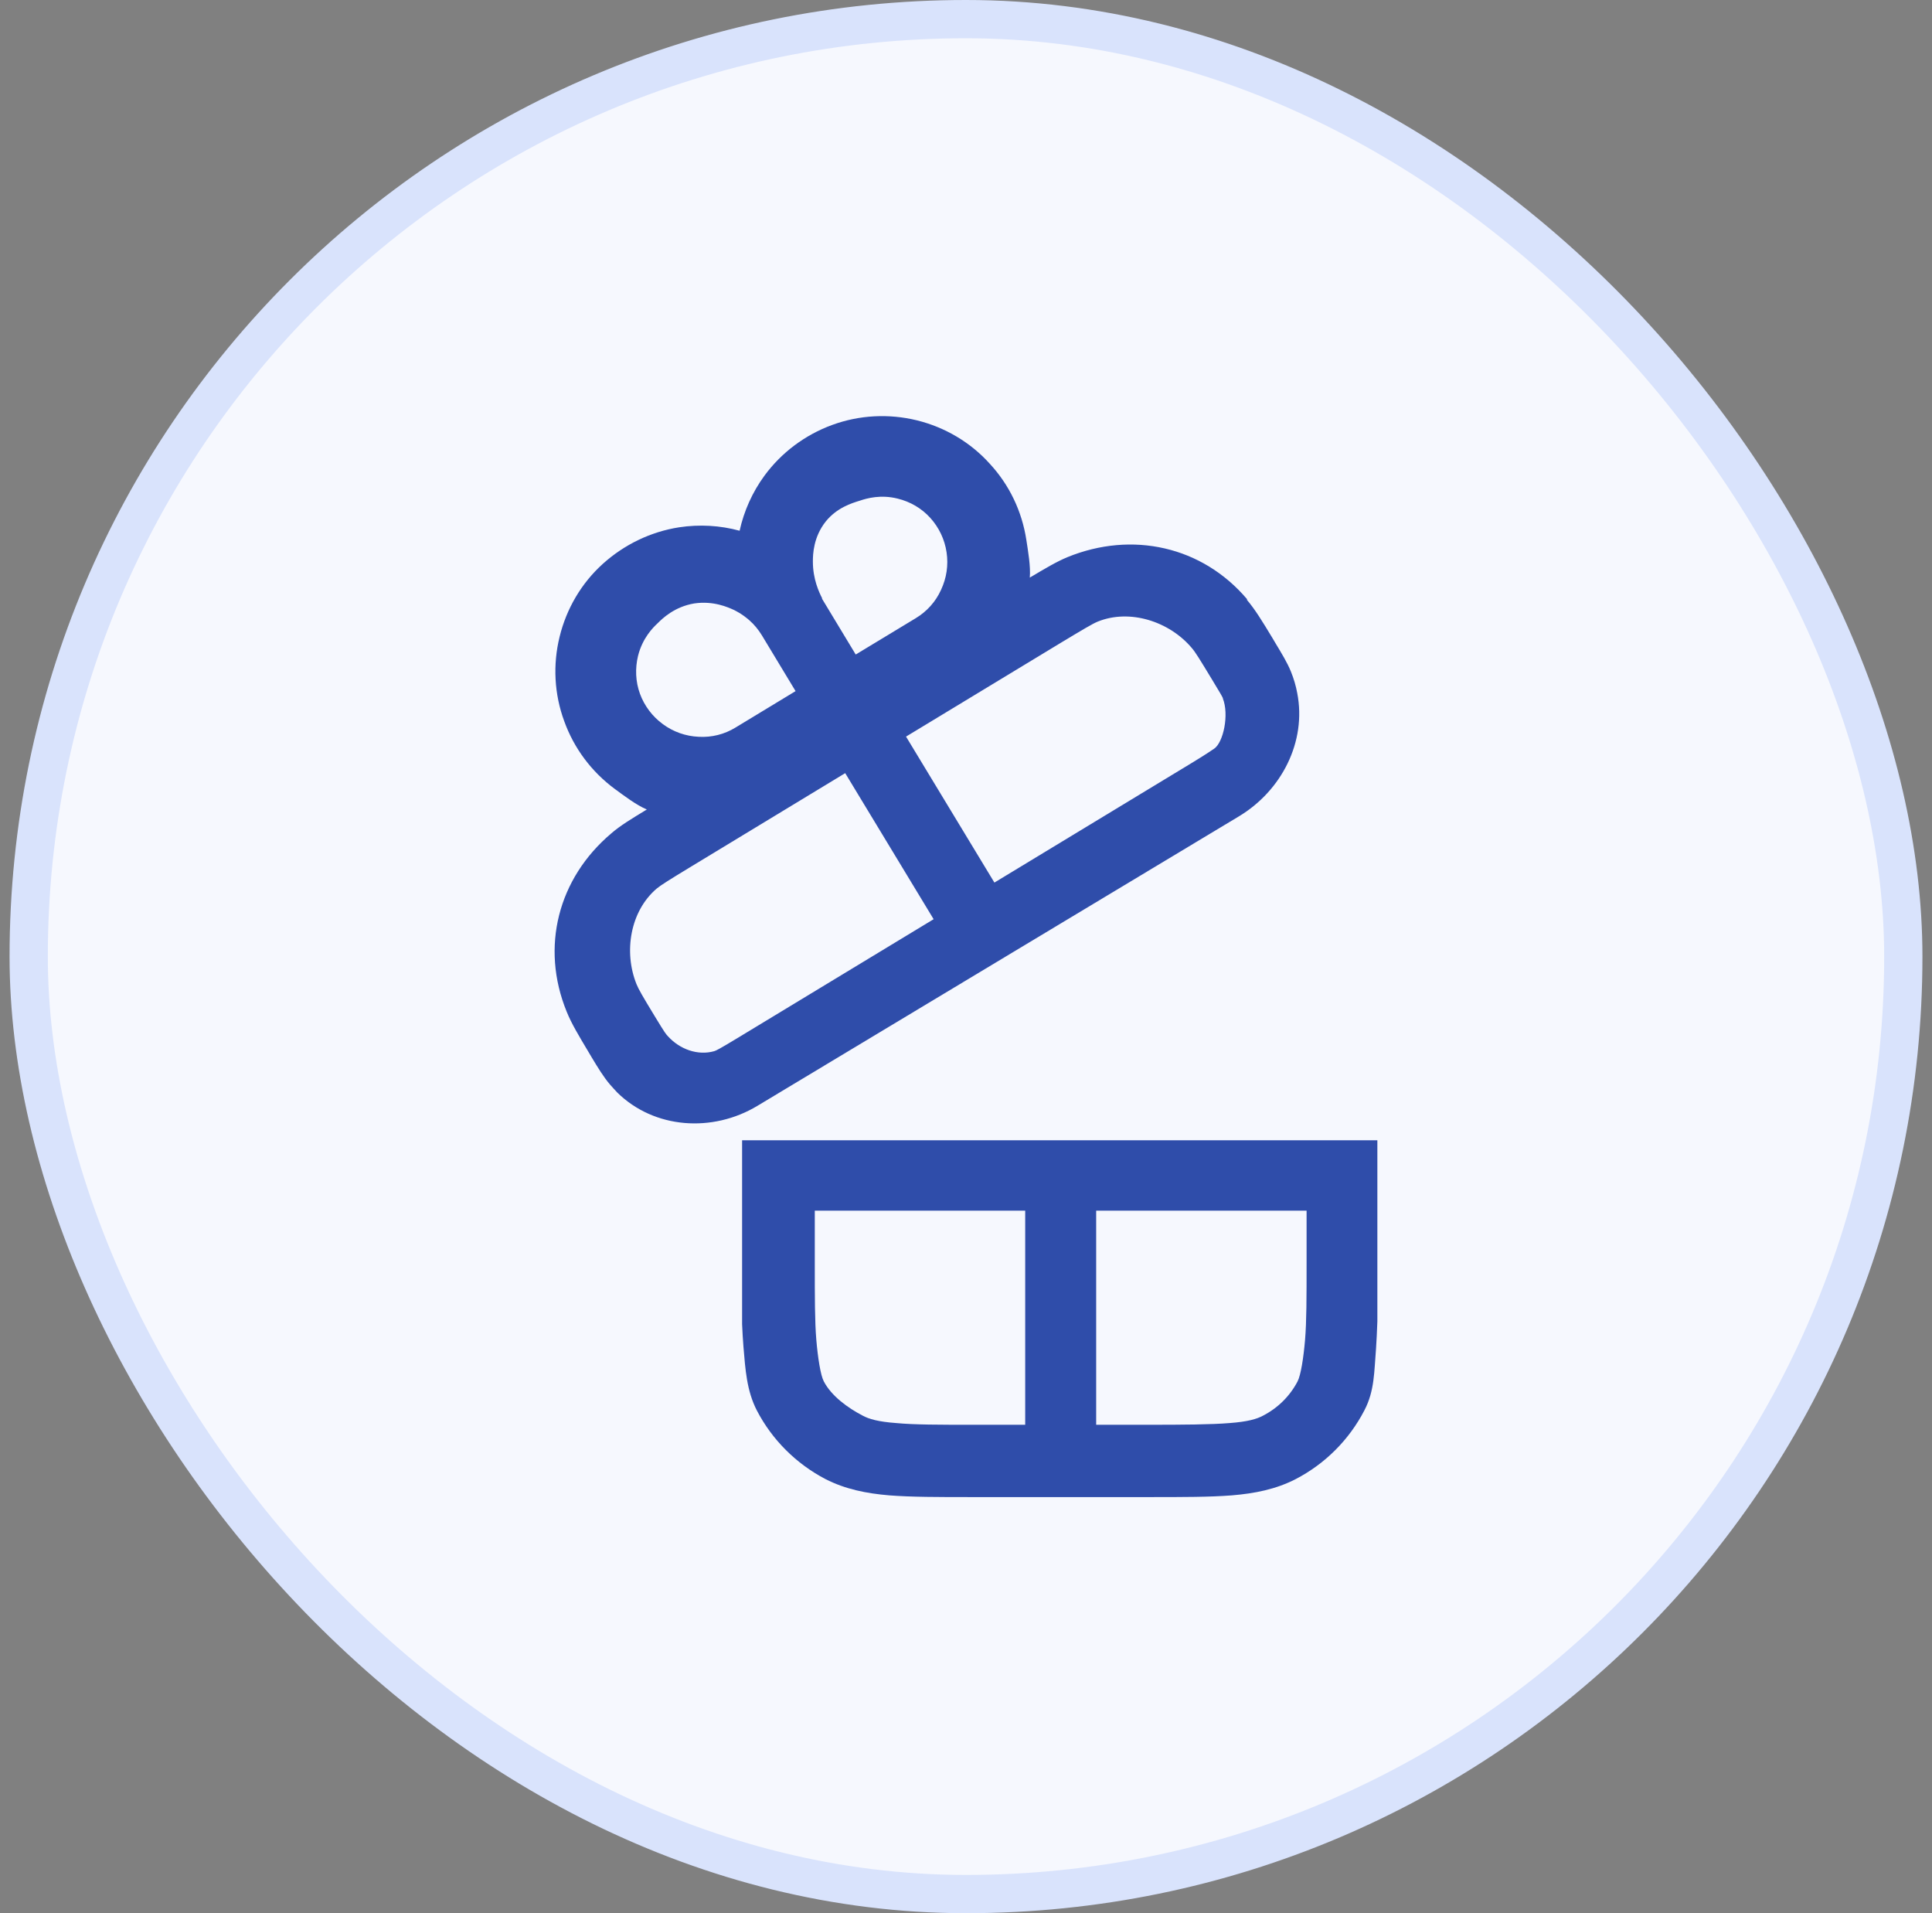 <svg width="101" height="100" viewBox="0 0 101 100" fill="none" xmlns="http://www.w3.org/2000/svg">
<rect x="0" y="0" width="101" height="100" fill="#808080" stroke="none"/>
<rect x="1.5" y="1" width="98" height="98" rx="49" fill="#F6F8FE"/>
<rect x="1.5" y="1" width="98" height="98" rx="49" stroke="#D9E3FC" stroke-width="2"/>
<path fill-rule="evenodd" clip-rule="evenodd" d="M65.205 31.331C62.855 28.551 59.185 27.741 55.805 29.121C55.225 29.361 54.625 29.721 53.835 30.191C53.885 29.601 53.745 28.811 53.655 28.221C53.425 26.721 52.765 25.341 51.735 24.231C50.725 23.111 49.395 22.331 47.935 21.971C46.465 21.611 44.925 21.691 43.505 22.211C42.085 22.731 40.855 23.651 39.965 24.861C39.335 25.721 38.895 26.701 38.665 27.741C37.645 27.461 36.565 27.401 35.505 27.561C34.025 27.791 32.635 28.461 31.515 29.471C30.395 30.481 29.615 31.811 29.255 33.281C28.895 34.741 28.975 36.281 29.495 37.691C30.005 39.111 30.925 40.341 32.145 41.241C32.625 41.591 33.265 42.081 33.815 42.311C33.025 42.791 32.425 43.151 31.955 43.561C29.175 45.911 28.245 49.501 29.625 52.881C29.875 53.501 30.255 54.131 30.775 55.001L30.935 55.271C31.265 55.821 31.555 56.291 31.875 56.671C32.005 56.821 32.135 56.961 32.265 57.101C34.205 59.011 37.255 59.211 39.595 57.801L64.765 42.671C66.995 41.331 68.315 38.771 67.815 36.221C67.745 35.841 67.635 35.471 67.485 35.101C67.295 34.631 67.005 34.161 66.675 33.611L66.515 33.341C65.995 32.481 65.605 31.841 65.175 31.341L65.205 31.331ZM48.815 48.041L38.515 54.281C37.655 54.801 37.445 54.911 37.345 54.941C36.475 55.191 35.535 54.841 34.925 54.171C34.815 54.051 34.795 54.051 34.225 53.111C33.575 52.041 33.385 51.711 33.275 51.441C32.595 49.751 32.945 47.621 34.335 46.441C34.555 46.261 34.985 45.991 36.055 45.341L44.185 40.411L48.805 48.041H48.815ZM41.595 36.121L38.445 38.031C37.875 38.381 37.205 38.551 36.525 38.511C35.845 38.481 35.195 38.251 34.655 37.851C34.105 37.451 33.685 36.891 33.455 36.261C33.225 35.631 33.195 34.941 33.355 34.281C33.585 33.361 34.125 32.811 34.375 32.581C34.635 32.321 35.265 31.711 36.295 31.541C37.305 31.391 38.075 31.751 38.345 31.871C38.785 32.081 39.085 32.341 39.185 32.431C39.435 32.651 39.645 32.911 39.825 33.201L41.595 36.131V36.121ZM42.985 31.281C42.815 30.951 42.495 30.271 42.495 29.351C42.495 28.961 42.525 28.071 43.165 27.261C43.755 26.531 44.525 26.301 44.945 26.171C45.325 26.041 46.045 25.841 46.925 26.061C47.585 26.221 48.185 26.571 48.635 27.071C49.085 27.571 49.385 28.191 49.485 28.871C49.585 29.541 49.485 30.211 49.195 30.831C48.915 31.451 48.455 31.961 47.875 32.311L44.735 34.211L42.965 31.281H42.985ZM63.925 36.501C64.265 37.351 63.955 38.801 63.475 39.131C63.375 39.201 63.005 39.451 62.265 39.901L51.985 46.131L47.365 38.501L55.485 33.581C56.565 32.931 57.115 32.601 57.385 32.491C59.065 31.811 61.135 32.481 62.305 33.871C62.495 34.091 62.695 34.421 63.345 35.491C63.795 36.231 63.885 36.391 63.935 36.501H63.925Z" fill="#2F4DAA"/>
<path fill-rule="evenodd" clip-rule="evenodd" d="M38.795 59.601V69.211C38.815 69.631 38.835 70.021 38.865 70.381C38.965 71.581 39.035 72.691 39.565 73.721C40.365 75.261 41.625 76.511 43.155 77.311C44.195 77.841 45.295 78.061 46.495 78.161C47.655 78.251 49.075 78.251 50.795 78.251H60.105C61.825 78.251 63.245 78.251 64.395 78.161C65.605 78.061 66.705 77.841 67.735 77.311C69.275 76.511 70.525 75.261 71.325 73.721C71.865 72.691 71.835 71.691 71.935 70.491C71.965 70.061 71.985 69.581 72.005 69.071V59.601H38.795ZM53.595 74.471H50.885C49.055 74.471 47.805 74.471 46.845 74.381C45.905 74.311 45.425 74.171 45.095 73.991C44.325 73.591 43.465 72.971 43.065 72.201C42.895 71.871 42.755 70.971 42.675 70.031C42.595 69.071 42.595 67.821 42.595 65.991V63.281H53.595V74.471ZM68.305 65.991C68.305 67.821 68.305 69.071 68.225 70.031C68.145 70.971 68.005 71.871 67.835 72.201C67.435 72.971 66.805 73.591 66.035 73.991C65.705 74.171 65.225 74.311 64.285 74.381C63.325 74.461 61.845 74.471 60.015 74.471H57.305V63.281H68.305V65.991Z" fill="#2F4DAA"/>
</svg>
